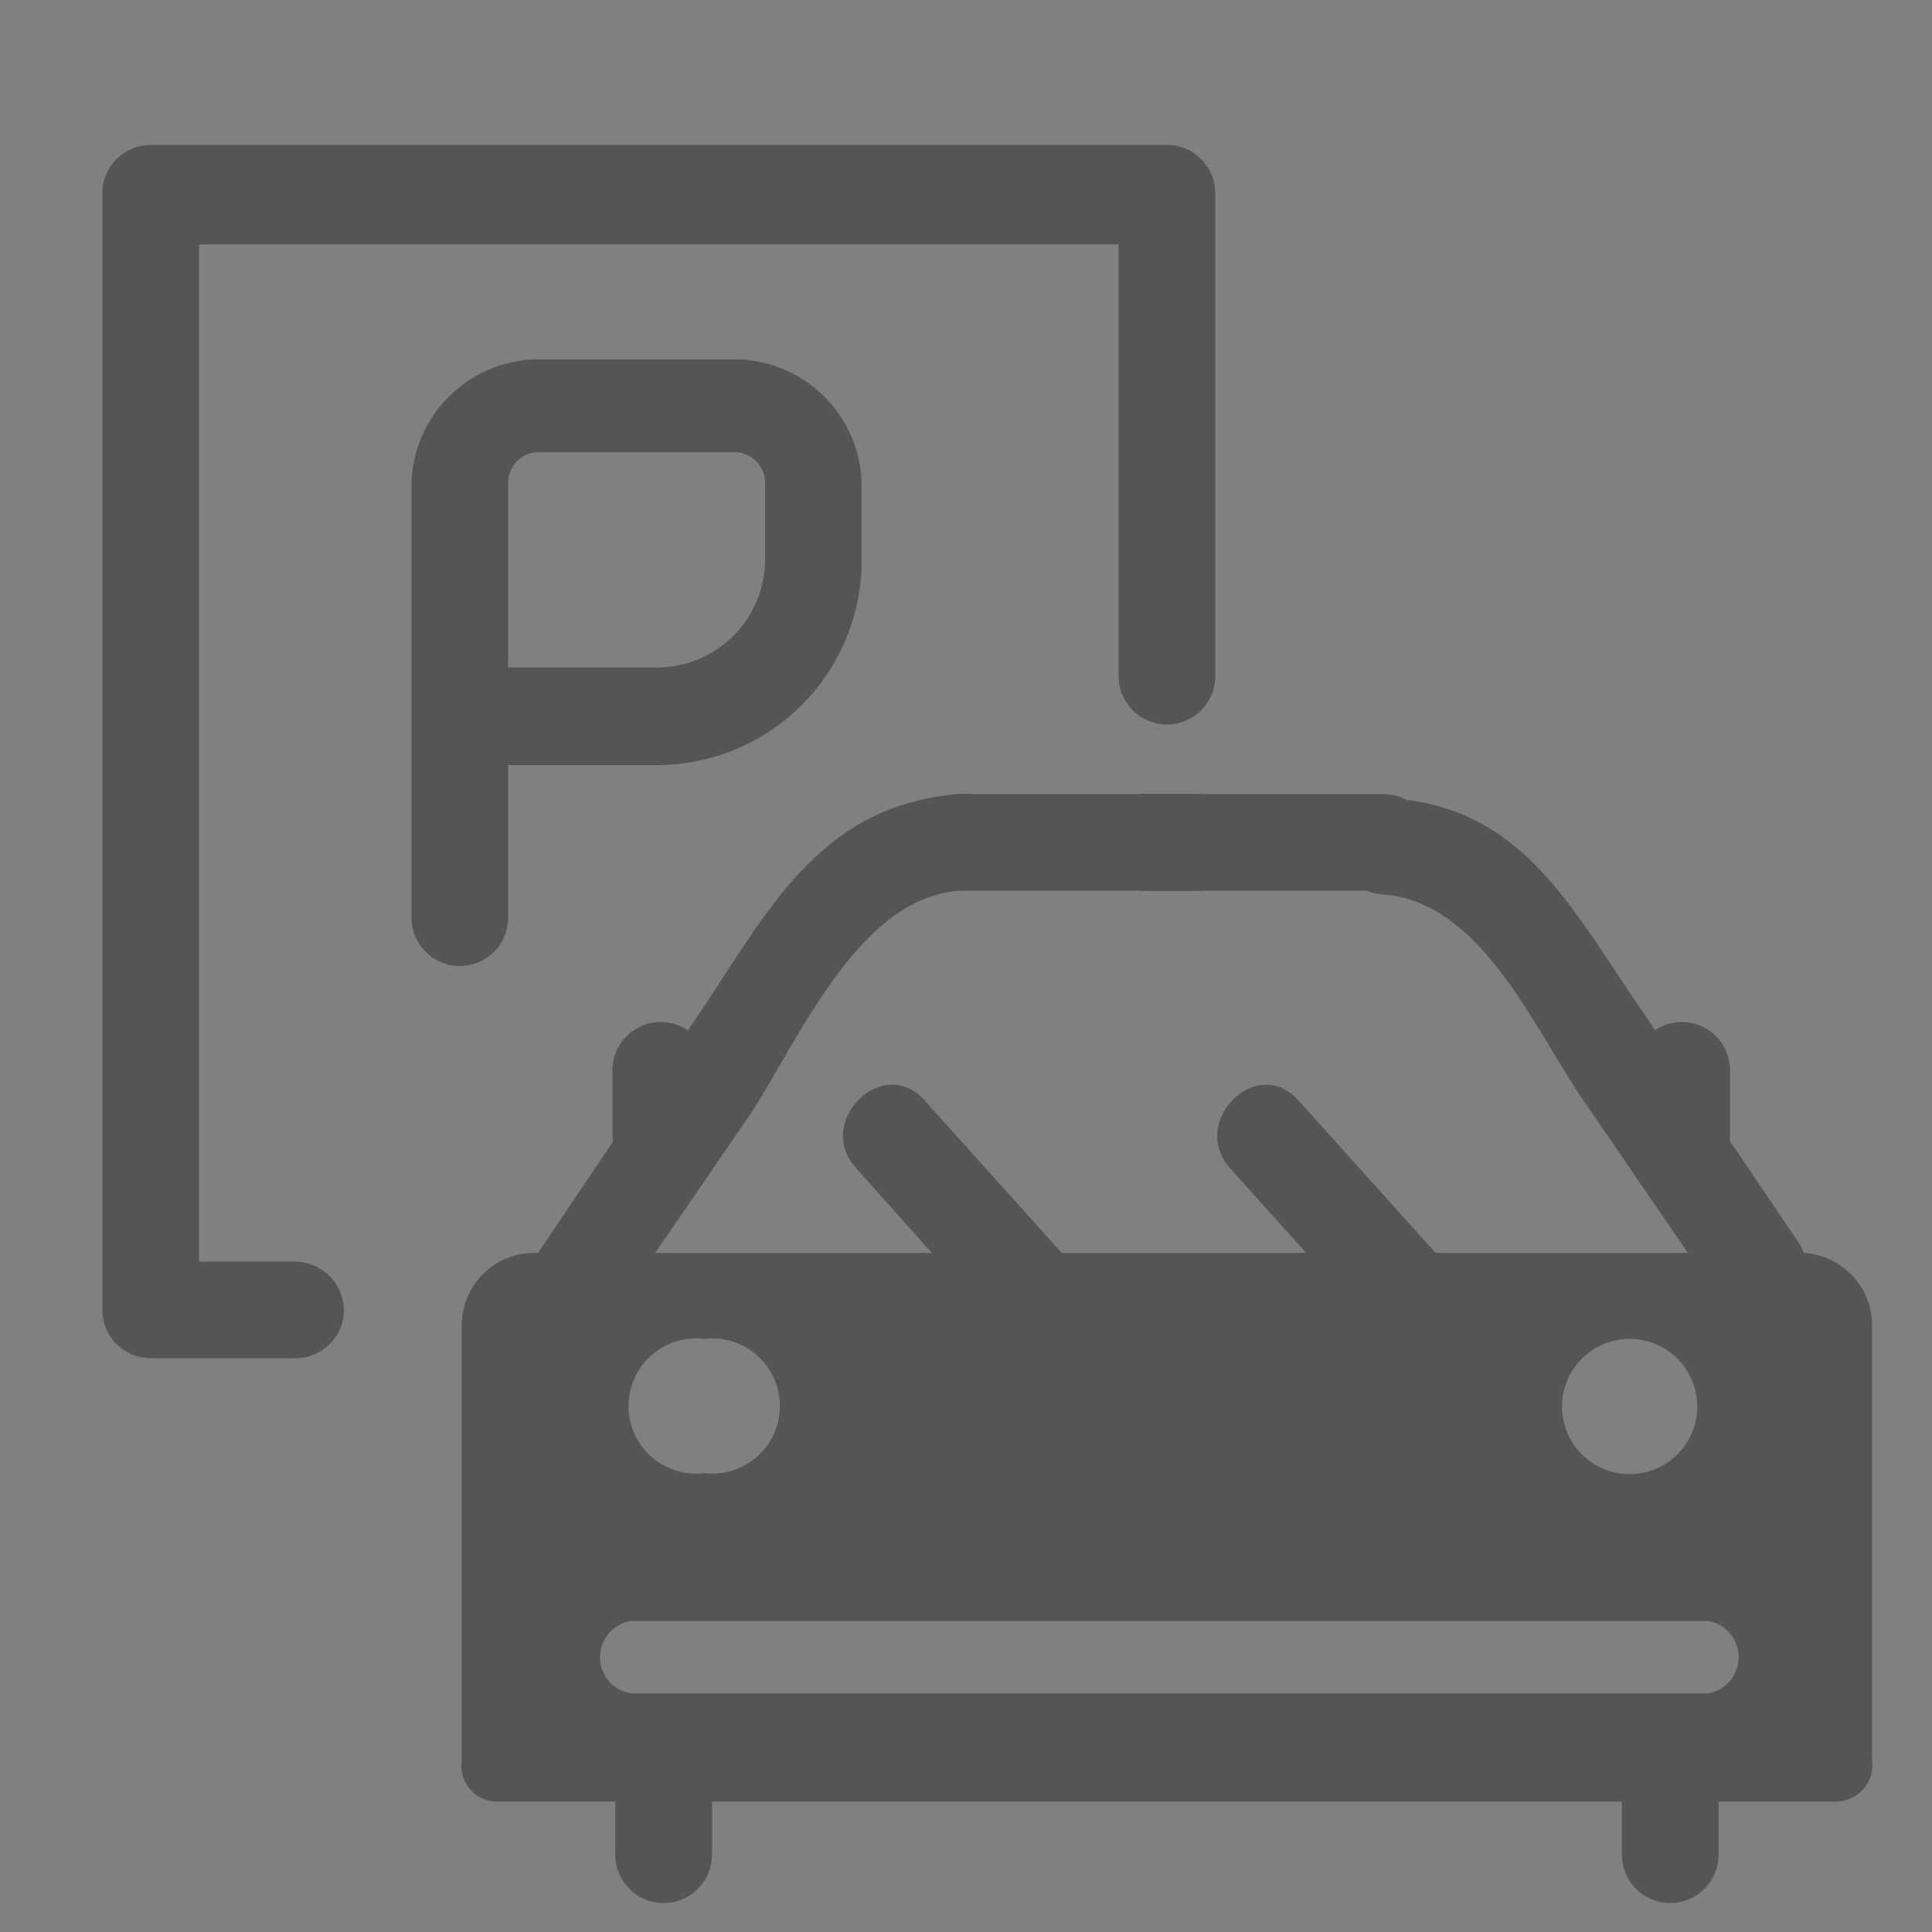 <svg xmlns="http://www.w3.org/2000/svg" viewBox="0 0 20 20"><rect x="0" y="0" width="20" height="20" fill="#808080" stroke="none"/><defs><style>.cls-1{fill:#545554;}.cls-2{fill:#fff;}</style></defs><title>173. Parking Games</title><g id="Шар_9" data-name="Шар 9"><g id="_41-80-2" data-name="41-80"><path class="cls-1" d="M6.37,18.52v.68a.5.5,0,0,0,1,0v-.68a.5.5,0,0,0-1,0Z"/><path class="cls-1" d="M16.79,18.52v.68a.5.5,0,0,0,1,0v-.68a.5.5,0,0,0-1,0Z"/><path class="cls-1" d="M6.34,11.08v.66a.5.5,0,0,0,1,0v-.66a.5.5,0,0,0-1,0Z"/><path class="cls-1" d="M16.91,11.08v.66a.5.5,0,0,0,1,0v-.66a.5.5,0,0,0-1,0Z"/><path class="cls-1" d="M9.93,8.22C8.54,8.33,8,9.34,7.32,10.37L5.55,13c-.35.53.51,1,.87.5l1.37-2C8.3,10.7,8.9,9.3,9.93,9.22c.64-.05.64-1.05,0-1Z"/><path class="cls-1" d="M12.39,8.22H9.93a.5.5,0,0,0,0,1h2.46a.5.5,0,0,0,0-1Z"/><path class="cls-1" d="M11.86,9.22h.53a.5.5,0,0,0,0-1h-.53a.5.5,0,0,0,0,1Z"/><path class="cls-1" d="M14.32,8.22H11.86a.5.5,0,0,0,0,1h2.46a.5.5,0,0,0,0-1Z"/><path class="cls-1" d="M18.61,12.85l-1.75-2.59c-.67-1-1.2-1.95-2.54-2-.64-.05-.64.95,0,1,1,.07,1.55,1.36,2.05,2.1l1.37,2c.36.53,1.23,0,.87-.51Z"/><path class="cls-2" d="M9.56,14.93h5a.38.38,0,0,0,0-.75h-5a.38.38,0,0,0,0,.75Z"/><path class="cls-1" d="M19.38,15.34V13.72a.75.75,0,0,0-.74-.75H5.52a.75.75,0,0,0-.74.75v4.51a.37.37,0,0,0,.38.42H19a.38.38,0,0,0,.38-.43V15.34Zm-2.51-1.48a.7.7,0,1,1-.7.7A.7.7,0,0,1,16.87,13.86Zm-9.58,0a.7.7,0,1,1,0,1.39.7.7,0,1,1,0-1.39Zm10.39,3.67H6.53a.38.38,0,0,1,0-.75H17.68A.38.38,0,0,1,17.68,17.53Z"/><path class="cls-1" d="M8.86,12.09l1.43,1.6c.43.48,1.14-.23.71-.71L9.57,11.39c-.43-.48-1.14.22-.71.7Z"/><path class="cls-1" d="M12.73,12.09l1.44,1.6c.43.48,1.13-.23.7-.71l-1.43-1.59c-.43-.48-1.13.22-.71.7Z"/><path class="cls-1" d="M3.05,14.06H1.56a.5.5,0,0,1-.5-.5V2a.5.5,0,0,1,.5-.5H12.08a.5.5,0,0,1,.5.5V7a.5.5,0,1,1-1,0V2.53H2.06V13.06h1a.51.51,0,0,1,.5.5A.5.5,0,0,1,3.05,14.06Z"/><path class="cls-1" d="M4.76,10a.5.5,0,0,1-.5-.5V5A1.32,1.32,0,0,1,5.58,3.72h2A1.32,1.32,0,0,1,8.92,5V5.8A2.12,2.12,0,0,1,6.8,7.92H5.26V9.51A.5.5,0,0,1,4.76,10Zm.5-3.09H6.8A1.12,1.12,0,0,0,7.92,5.8V5a.32.32,0,0,0-.32-.32h-2A.32.32,0,0,0,5.26,5Z"/></g></g></svg>